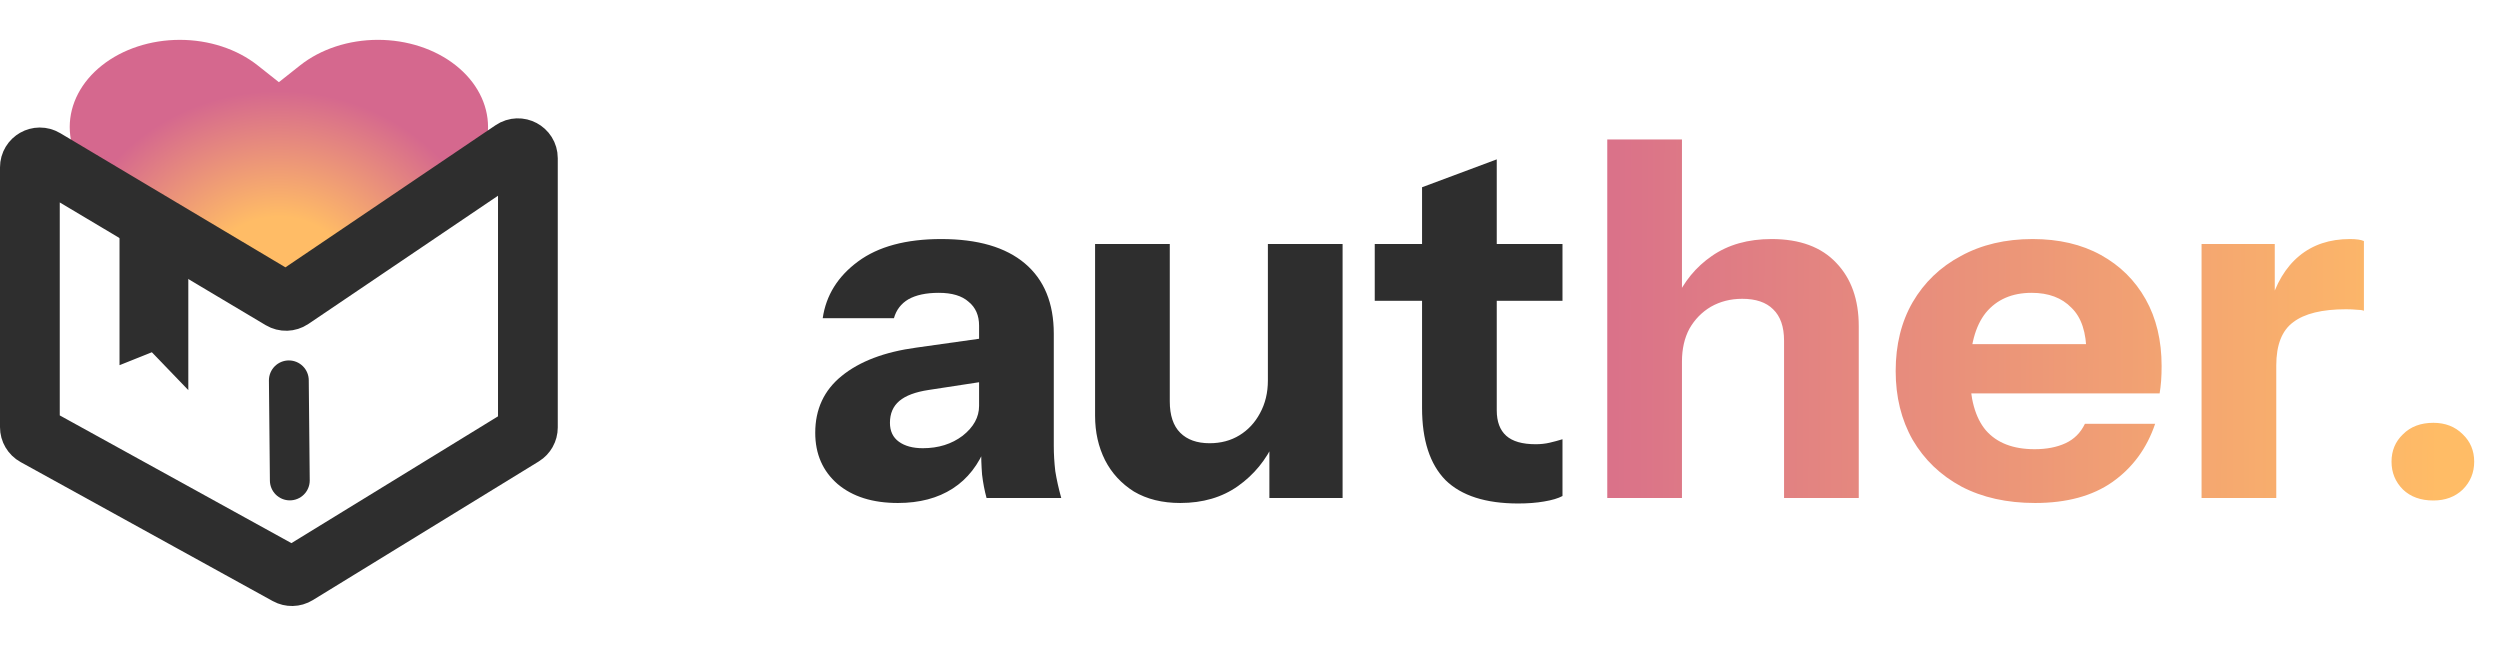<svg width="251" height="65" viewBox="0 0 251 65" fill="none" xmlns="http://www.w3.org/2000/svg">
<path d="M45.761 6.564C44.735 5.751 43.517 5.106 42.176 4.666C40.834 4.226 39.397 4 37.945 4C36.494 4 35.056 4.226 33.715 4.666C32.374 5.106 31.155 5.751 30.129 6.564L28 8.25L25.87 6.564C23.797 4.923 20.985 4.001 18.054 4.001C15.122 4.001 12.31 4.923 10.238 6.564C8.165 8.205 7 10.431 7 12.751C7 15.072 8.165 17.298 10.238 18.939L28 33L45.761 18.939C46.788 18.127 47.603 17.162 48.158 16.1C48.714 15.039 49 13.9 49 12.751C49 11.602 48.714 10.464 48.158 9.403C47.603 8.341 46.788 7.376 45.761 6.564Z" fill="url(#paint0_radial_94_4446)"/>
<path d="M3 42.889L3 16.805C3 16.029 3.845 15.548 4.512 15.946L28.212 30.069C28.545 30.267 28.963 30.255 29.284 30.038L51.44 15.055C52.104 14.606 53 15.082 53 15.883V42.92C53 43.267 52.819 43.59 52.523 43.772L29.835 57.696C29.528 57.884 29.144 57.893 28.829 57.719L3.517 43.764C3.198 43.589 3 43.253 3 42.889Z" stroke="#2E2E2E" stroke-width="6" stroke-linecap="round" stroke-linejoin="round"/>
<path d="M29 38.187L29.097 48.237" stroke="#2E2E2E" stroke-width="4" stroke-linecap="round" stroke-linejoin="round"/>
<path d="M13 35.187V22.187L17.907 25.187V36.687L15.5 34.187L13 35.187Z" fill="#2E2E2E" stroke="#2E2E2E" stroke-width="2" stroke-linecap="round"/>
<path d="M99.05 50C98.85 49.267 98.7 48.483 98.6 47.65C98.533 46.817 98.5 45.85 98.5 44.75H98.3V32.7C98.3 31.667 97.95 30.867 97.25 30.3C96.583 29.7 95.583 29.4 94.25 29.4C92.983 29.4 91.967 29.617 91.2 30.05C90.467 30.483 89.983 31.117 89.75 31.95H82.6C82.933 29.65 84.117 27.75 86.15 26.25C88.183 24.75 90.967 24 94.5 24C98.167 24 100.967 24.817 102.9 26.45C104.833 28.083 105.8 30.433 105.8 33.5V44.75C105.8 45.583 105.85 46.433 105.95 47.3C106.083 48.133 106.283 49.033 106.55 50H99.05ZM90.15 50.5C87.617 50.5 85.6 49.867 84.1 48.6C82.6 47.3 81.85 45.583 81.85 43.45C81.85 41.083 82.733 39.183 84.5 37.75C86.3 36.283 88.8 35.333 92 34.9L99.45 33.85V38.2L93.25 39.15C91.917 39.35 90.933 39.717 90.3 40.25C89.667 40.783 89.35 41.517 89.35 42.45C89.35 43.283 89.65 43.917 90.25 44.35C90.85 44.783 91.65 45 92.65 45C94.217 45 95.55 44.583 96.65 43.75C97.75 42.883 98.3 41.883 98.3 40.75L99 44.75C98.267 46.65 97.15 48.083 95.65 49.05C94.15 50.017 92.317 50.5 90.15 50.5ZM118.496 50.5C116.696 50.5 115.146 50.117 113.846 49.35C112.579 48.55 111.613 47.5 110.946 46.2C110.279 44.867 109.946 43.383 109.946 41.75V24.5H117.446V40.3C117.446 41.7 117.796 42.75 118.496 43.45C119.196 44.15 120.179 44.5 121.446 44.5C122.579 44.5 123.579 44.233 124.446 43.7C125.313 43.167 125.996 42.433 126.496 41.5C127.029 40.533 127.296 39.433 127.296 38.2L127.946 44.35C127.113 46.183 125.896 47.667 124.296 48.8C122.696 49.933 120.763 50.5 118.496 50.5ZM127.446 50V44H127.296V24.5H134.796V50H127.446ZM152.424 50.55C149.158 50.55 146.724 49.767 145.124 48.2C143.558 46.6 142.774 44.183 142.774 40.95V18.8L150.274 16V41.2C150.274 42.333 150.591 43.183 151.224 43.75C151.858 44.317 152.841 44.6 154.174 44.6C154.674 44.6 155.141 44.55 155.574 44.45C156.008 44.35 156.441 44.233 156.874 44.1V49.8C156.441 50.033 155.824 50.217 155.024 50.35C154.258 50.483 153.391 50.55 152.424 50.55ZM138.024 30.2V24.5H156.874V30.2H138.024Z" fill="#2E2E2E"/>
<path d="M161.369 50V14H168.869V50H161.369ZM179.119 50V34.2C179.119 32.8 178.752 31.75 178.019 31.05C177.319 30.35 176.286 30 174.919 30C173.752 30 172.702 30.267 171.769 30.8C170.869 31.333 170.152 32.067 169.619 33C169.119 33.933 168.869 35.033 168.869 36.3L168.219 30.15C169.052 28.283 170.269 26.8 171.869 25.7C173.502 24.567 175.502 24 177.869 24C180.702 24 182.869 24.8 184.369 26.4C185.869 27.967 186.619 30.083 186.619 32.75V50H179.119ZM204.326 50.5C201.493 50.5 199.026 49.95 196.926 48.85C194.826 47.717 193.193 46.15 192.026 44.15C190.893 42.15 190.326 39.85 190.326 37.25C190.326 34.617 190.893 32.317 192.026 30.35C193.193 28.35 194.81 26.8 196.876 25.7C198.943 24.567 201.343 24 204.076 24C206.71 24 208.993 24.533 210.926 25.6C212.86 26.667 214.36 28.15 215.426 30.05C216.493 31.95 217.026 34.183 217.026 36.75C217.026 37.283 217.01 37.783 216.976 38.25C216.943 38.683 216.893 39.1 216.826 39.5H194.726V34.55H210.776L209.476 35.45C209.476 33.383 208.976 31.867 207.976 30.9C207.01 29.9 205.676 29.4 203.976 29.4C202.01 29.4 200.476 30.067 199.376 31.4C198.31 32.733 197.776 34.733 197.776 37.4C197.776 40 198.31 41.933 199.376 43.2C200.476 44.467 202.11 45.1 204.276 45.1C205.476 45.1 206.51 44.9 207.376 44.5C208.243 44.1 208.893 43.45 209.326 42.55H216.376C215.543 45.017 214.11 46.967 212.076 48.4C210.076 49.8 207.493 50.5 204.326 50.5ZM221.037 50V24.5H228.387V30.5H228.537V50H221.037ZM228.537 36.7L227.887 30.65C228.487 28.483 229.47 26.833 230.837 25.7C232.204 24.567 233.904 24 235.937 24C236.57 24 237.037 24.067 237.337 24.2V31.2C237.17 31.133 236.937 31.1 236.637 31.1C236.337 31.067 235.97 31.05 235.537 31.05C233.137 31.05 231.37 31.483 230.237 32.35C229.104 33.183 228.537 34.633 228.537 36.7ZM244.309 50.25C243.042 50.25 242.026 49.883 241.259 49.15C240.492 48.383 240.109 47.45 240.109 46.35C240.109 45.25 240.492 44.333 241.259 43.6C242.026 42.833 243.042 42.45 244.309 42.45C245.509 42.45 246.492 42.833 247.259 43.6C248.026 44.333 248.409 45.25 248.409 46.35C248.409 47.45 248.026 48.383 247.259 49.15C246.492 49.883 245.509 50.25 244.309 50.25Z" fill="url(#paint1_linear_94_4446)"/>
<defs>
<radialGradient id="paint0_radial_94_4446" cx="0" cy="0" r="1" gradientUnits="userSpaceOnUse" gradientTransform="translate(28 28.606) rotate(-90) scale(21.091 23.237)">
<stop offset="0.324" stop-color="#FFBC66"/>
<stop offset="0.923" stop-color="#D5688E"/>
</radialGradient>
<linearGradient id="paint1_linear_94_4446" x1="112.63" y1="33.621" x2="271.65" y2="34.184" gradientUnits="userSpaceOnUse">
<stop offset="0.24" stop-color="#D5688E"/>
<stop offset="0.832" stop-color="#FFBC66"/>
</linearGradient>
</defs>
</svg>
